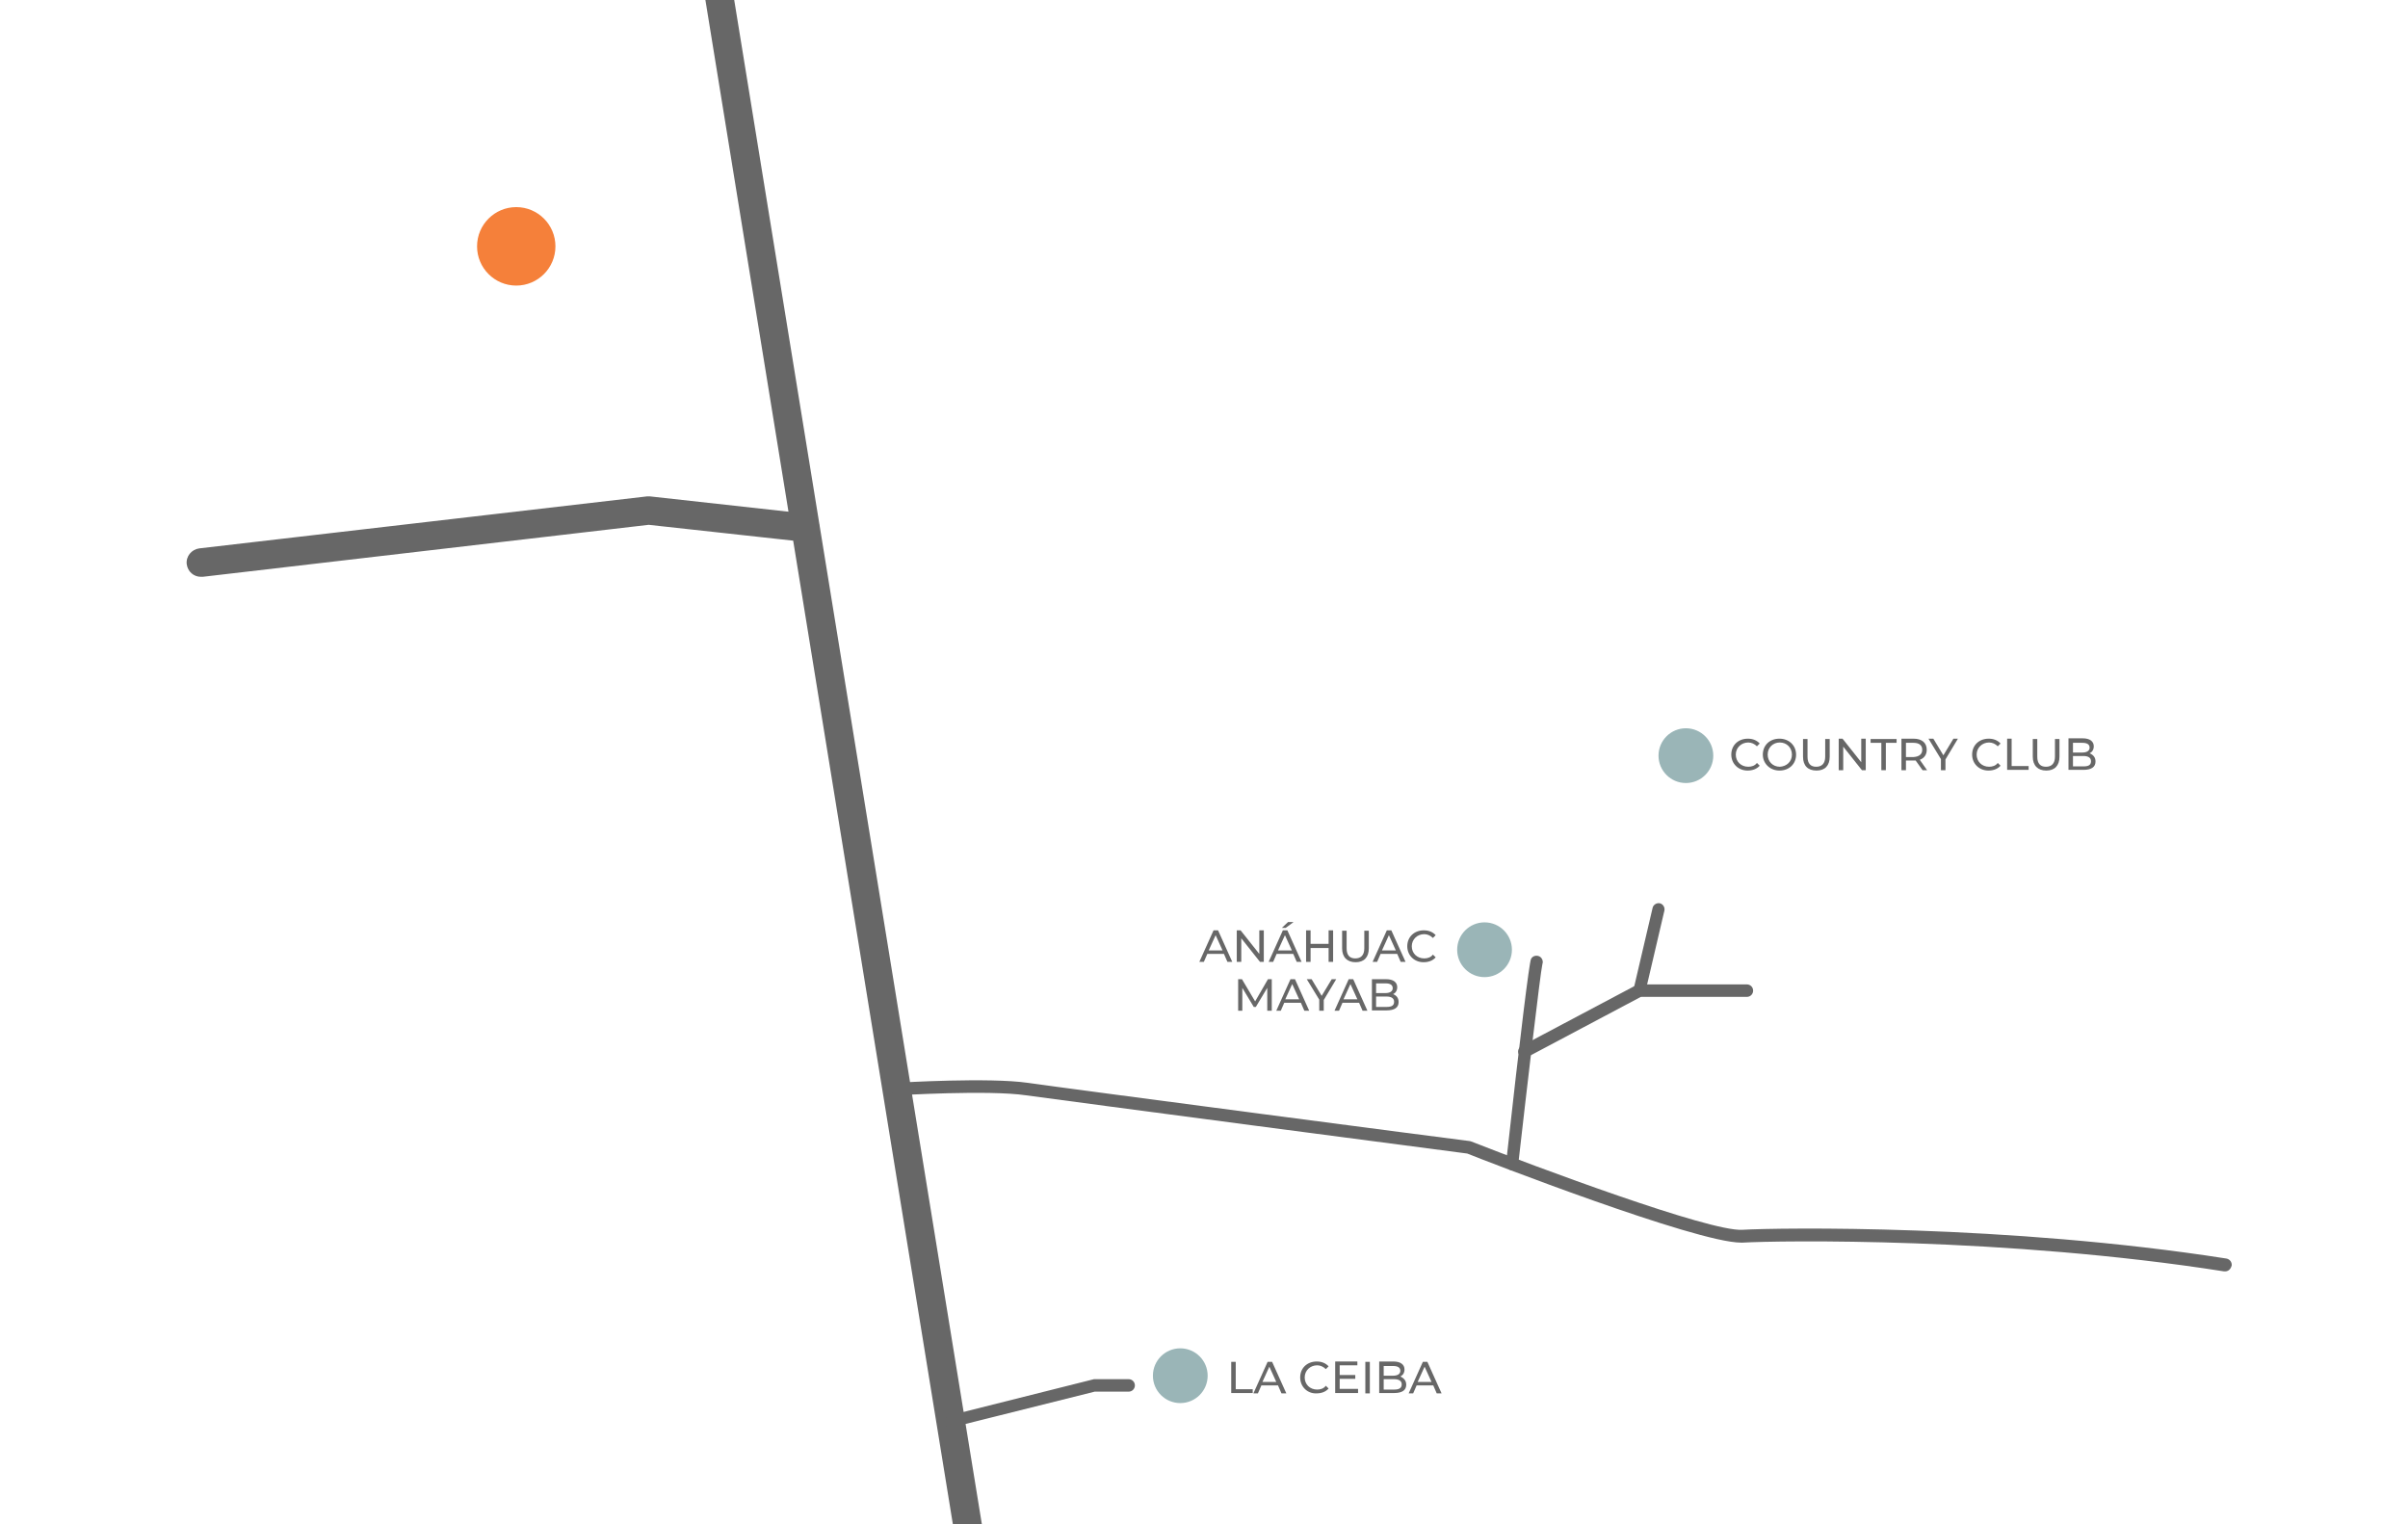 <svg style="fill-rule:evenodd;clip-rule:evenodd;stroke-linejoin:round;stroke-miterlimit:2;" xml:space="preserve" xmlns:xlink="http://www.w3.org/1999/xlink" xmlns="http://www.w3.org/2000/svg" version="1.1" viewBox="0 0 1000 633" height="100%" width="100%">
    <g transform="matrix(1.085,0,0,1.085,11.163,1008.647)">
        <g transform="matrix(1.903,0,0,1.903,-334.513,796.172)">
            <g transform="matrix(0.697,0,0,0.697,204.45,-937.188)">
                <path style="fill:rgb(103,103,103);fill-rule:nonzero;" d="M286.9,836.1C284.9,836.1 283.2,834.7 282.8,832.6L149.8,13.5C149.4,11.3 151,9.1 153.2,8.8C155.4,8.4 157.6,10 157.9,12.2L291,831.3C291.4,833.5 289.8,835.7 287.6,836C287.3,836.1 287.1,836.1 286.9,836.1Z"></path>
            </g>
            <g transform="matrix(0.697,0,0,0.697,204.45,-937.188)">
                <path style="fill:rgb(103,103,103);fill-rule:nonzero;" d="M593.2,410.3L592.9,410.3C529.9,400.4 464.3,401.4 454,402L453.5,402C440.5,402 379.2,378.2 374.5,376.3C368.9,375.6 257.9,361 247.2,359.5C236.4,357.9 210.3,359.5 210,359.5C209,359.6 208.2,358.8 208.1,357.8C208,356.8 208.8,356 209.8,355.9C210.9,355.8 236.6,354.3 247.7,355.9C258.7,357.5 374,372.6 375.2,372.7C375.3,372.7 375.5,372.8 375.6,372.8C394.2,380.1 444.5,398.9 453.9,398.3C464.3,397.7 530.3,396.7 593.6,406.6C594.6,406.8 595.2,407.7 595.1,408.6C594.8,409.7 594.1,410.3 593.2,410.3Z"></path>
            </g>
            <g transform="matrix(0.697,0,0,0.697,204.45,-937.188)">
                <path style="fill:rgb(103,103,103);fill-rule:nonzero;" d="M387.5,381.1L387.3,381.1C386.3,381 385.6,380.1 385.7,379.2C389.9,341.2 392.4,321.3 392.9,320.2C393.3,319.3 394.4,319 395.3,319.4C396.1,319.8 396.5,320.8 396.2,321.6C395.6,324.1 391.7,357.6 389.2,379.6C389.1,380.5 388.4,381.1 387.5,381.1ZM396.2,321.6C396.2,321.6 396.2,321.7 396.1,321.7C396.1,321.8 396.1,321.7 396.2,321.6Z"></path>
            </g>
            <g transform="matrix(0.697,0,0,0.697,204.45,-937.188)">
                <path style="fill:rgb(103,103,103);fill-rule:nonzero;" d="M391,348.6C390.4,348.6 389.8,348.3 389.4,347.7C388.9,346.8 389.3,345.8 390.1,345.3L423.3,327.7C423.6,327.6 423.8,327.5 424.1,327.5L455.2,327.5C456.2,327.5 457,328.3 457,329.3C457,330.3 456.2,331.1 455.2,331.1L424.6,331.1L391.8,348.5C391.6,348.6 391.3,348.6 391,348.6Z"></path>
            </g>
            <g transform="matrix(0.697,0,0,0.697,204.45,-937.188)">
                <path style="fill:rgb(103,103,103);fill-rule:nonzero;" d="M424.2,331L423.8,331C422.9,330.8 422.3,329.8 422.5,328.9L428,305.4C428.2,304.5 429.2,303.9 430.1,304.1C431,304.3 431.6,305.3 431.4,306.2L425.9,329.7C425.7,330.5 425,331 424.2,331Z"></path>
            </g>
            <g transform="matrix(0.697,0,0,0.697,204.45,-937.188)">
                <path style="fill:rgb(103,103,103);fill-rule:nonzero;" d="M225.4,455.3C224.6,455.3 223.9,454.8 223.7,454C223.5,453.1 224,452.1 225,451.9L266.4,441.5C266.5,441.5 266.7,441.4 266.8,441.4L276.8,441.4C277.8,441.4 278.6,442.2 278.6,443.2C278.6,444.2 277.8,445 276.8,445L267,445L225.8,455.3L225.4,455.3Z"></path>
            </g>
            <g transform="matrix(0.697,0,0,0.697,204.45,-937.188)">
                <path style="fill:rgb(103,103,103);fill-rule:nonzero;" d="M9.1,209.9C7,209.9 5.3,208.4 5,206.3C4.7,204 6.4,202 8.6,201.7L137.8,186.7L138.7,186.7L183.9,191.7C186.2,191.9 187.8,194 187.5,196.2C187.3,198.5 185.2,200.1 183,199.8L138.3,194.9L9.6,209.9L9.1,209.9Z"></path>
            </g>
            <g transform="matrix(0.697,0,0,0.697,204.45,-937.188)">
                <circle style="fill:rgb(154,181,183);" r="7.9" cy="440.4" cx="291.7"></circle>
            </g>
            <g transform="matrix(0.697,0,0,0.697,204.45,-937.188)">
                <circle style="fill:rgb(154,181,183);" r="7.9" cy="317.5" cx="379.5"></circle>
            </g>
            <g transform="matrix(0.697,0,0,0.697,204.45,-937.188)">
                <circle style="fill:rgb(154,181,183);" r="7.9" cy="261.5" cx="437.6"></circle>
            </g>
            <g transform="matrix(0.697,0,0,0.697,204.45,-937.188)">
                <path style="fill:rgb(103,103,103);fill-rule:nonzero;" d="M306.4,436.4L307.7,436.4L307.7,444.3L312.6,444.3L312.6,445.4L306.4,445.4L306.4,436.4Z"></path>
                <path style="fill:rgb(103,103,103);fill-rule:nonzero;" d="M319.9,443.2L315.1,443.2L314.1,445.5L312.8,445.5L316.9,436.4L318.2,436.4L322.3,445.5L320.9,445.5L319.9,443.2ZM319.4,442.2L317.4,437.8L315.4,442.2L319.4,442.2Z"></path>
                <path style="fill:rgb(103,103,103);fill-rule:nonzero;" d="M326.3,440.9C326.3,438.2 328.3,436.3 331.1,436.3C332.5,436.3 333.7,436.8 334.5,437.7L333.7,438.5C333,437.8 332.1,437.4 331.2,437.4C329.2,437.4 327.6,438.9 327.6,440.9C327.6,442.9 329.1,444.4 331.2,444.4C332.2,444.4 333.1,444.1 333.7,443.3L334.5,444.1C333.7,445 332.5,445.5 331,445.5C328.4,445.6 326.3,443.6 326.3,440.9Z"></path>
                <path style="fill:rgb(103,103,103);fill-rule:nonzero;" d="M343,444.2L343,445.4L336.4,445.4L336.4,436.3L342.8,436.3L342.8,437.4L337.7,437.4L337.7,440.2L342.2,440.2L342.2,441.3L337.7,441.3L337.7,444.2L343,444.2Z"></path>
                <rect style="fill:rgb(103,103,103);fill-rule:nonzero;" height="9.1" width="1.3" y="436.4" x="345.1"></rect>
                <path style="fill:rgb(103,103,103);fill-rule:nonzero;" d="M356.9,443C356.9,444.6 355.7,445.4 353.4,445.4L349.1,445.4L349.1,436.3L353.2,436.3C355.3,436.3 356.4,437.2 356.4,438.6C356.4,439.6 355.9,440.3 355.2,440.6C356.2,441.1 356.9,441.8 356.9,443ZM350.4,437.5L350.4,440.4L353.1,440.4C354.4,440.4 355.2,439.9 355.2,439C355.2,438 354.4,437.6 353.1,437.6L350.4,437.6L350.4,437.5ZM355.6,442.9C355.6,441.9 354.8,441.4 353.4,441.4L350.4,441.4L350.4,444.4L353.4,444.4C354.8,444.4 355.6,444 355.6,442.9Z"></path>
                <path style="fill:rgb(103,103,103);fill-rule:nonzero;" d="M364.7,443.2L359.9,443.2L358.9,445.5L357.6,445.5L361.7,436.4L363,436.4L367.1,445.5L365.7,445.5L364.7,443.2ZM364.2,442.2L362.2,437.8L360.2,442.2L364.2,442.2Z"></path>
            </g>
            <g transform="matrix(0.697,0,0,0.697,204.45,-937.188)">
                <path style="fill:rgb(103,103,103);fill-rule:nonzero;" d="M304.3,318.7L299.5,318.7L298.5,321L297.2,321L301.3,311.9L302.6,311.9L306.7,321L305.3,321L304.3,318.7ZM303.9,317.7L301.9,313.3L299.9,317.7L303.9,317.7Z"></path>
                <path style="fill:rgb(103,103,103);fill-rule:nonzero;" d="M315.8,311.9L315.8,321L314.7,321L309.3,314.2L309.3,321L308,321L308,311.9L309.1,311.9L314.5,318.7L314.5,311.9L315.8,311.9Z"></path>
                <path style="fill:rgb(103,103,103);fill-rule:nonzero;" d="M324.3,318.7L319.5,318.7L318.5,321L317.2,321L321.3,311.9L322.6,311.9L326.7,321L325.3,321L324.3,318.7ZM323.9,317.7L321.9,313.3L319.9,317.7L323.9,317.7ZM322.1,311.2L321,311.2L322.8,309.5L324.4,309.5L322.1,311.2Z"></path>
                <path style="fill:rgb(103,103,103);fill-rule:nonzero;" d="M335.8,311.9L335.8,321L334.5,321L334.5,317L329.3,317L329.3,321L328,321L328,311.9L329.3,311.9L329.3,315.8L334.5,315.8L334.5,311.9L335.8,311.9Z"></path>
                <path style="fill:rgb(103,103,103);fill-rule:nonzero;" d="M338.4,317.1L338.4,312L339.7,312L339.7,317.1C339.7,319.1 340.6,320 342.2,320C343.8,320 344.8,319.1 344.8,317.1L344.8,312L346.1,312L346.1,317.1C346.1,319.7 344.7,321.1 342.3,321.1C339.9,321.1 338.4,319.7 338.4,317.1Z"></path>
                <path style="fill:rgb(103,103,103);fill-rule:nonzero;" d="M354.3,318.7L349.5,318.7L348.5,321L347.2,321L351.3,311.9L352.6,311.9L356.7,321L355.3,321L354.3,318.7ZM353.9,317.7L351.9,313.3L349.9,317.7L353.9,317.7Z"></path>
                <path style="fill:rgb(103,103,103);fill-rule:nonzero;" d="M357.2,316.5C357.2,313.8 359.2,311.9 362,311.9C363.4,311.9 364.6,312.4 365.4,313.3L364.6,314.1C363.9,313.4 363,313 362.1,313C360.1,313 358.5,314.5 358.5,316.5C358.5,318.5 360,320 362.1,320C363.1,320 364,319.7 364.6,318.9L365.4,319.7C364.6,320.6 363.4,321.1 361.9,321.1C359.2,321.1 357.2,319.1 357.2,316.5Z"></path>
            </g>
            <g transform="matrix(0.697,0,0,0.697,204.45,-937.188)">
                <path style="fill:rgb(103,103,103);fill-rule:nonzero;" d="M316.8,335.1L316.8,328.5L313.5,334L312.9,334L309.6,328.5L309.6,335.1L308.4,335.1L308.4,326L309.5,326L313.3,332.4L317,326L318.1,326L318.1,335.1L316.8,335.1Z"></path>
                <path style="fill:rgb(103,103,103);fill-rule:nonzero;" d="M326.5,332.8L321.7,332.8L320.7,335.1L319.4,335.1L323.5,326L324.8,326L328.9,335.1L327.5,335.1L326.5,332.8ZM326,331.8L324,327.4L322,331.8L326,331.8Z"></path>
                <path style="fill:rgb(103,103,103);fill-rule:nonzero;" d="M333.1,332L333.1,335.1L331.8,335.1L331.8,331.9L328.2,326L329.6,326L332.5,330.8L335.4,326L336.7,326L333.1,332Z"></path>
                <path style="fill:rgb(103,103,103);fill-rule:nonzero;" d="M343.3,332.8L338.5,332.8L337.5,335.1L336.2,335.1L340.3,326L341.6,326L345.7,335.1L344.3,335.1L343.3,332.8ZM342.8,331.8L340.8,327.4L338.8,331.8L342.8,331.8Z"></path>
                <path style="fill:rgb(103,103,103);fill-rule:nonzero;" d="M354.7,332.6C354.7,334.2 353.5,335 351.2,335L347,335L347,326L351.1,326C353.2,326 354.3,326.9 354.3,328.3C354.3,329.3 353.8,330 353.1,330.3C354.1,330.7 354.7,331.4 354.7,332.6ZM348.2,327.1L348.2,330L350.9,330C352.2,330 353,329.5 353,328.6C353,327.6 352.2,327.2 350.9,327.2L348.2,327.2L348.2,327.1ZM353.4,332.5C353.4,331.5 352.6,331 351.2,331L348.2,331L348.2,334L351.2,334C352.7,334 353.4,333.6 353.4,332.5Z"></path>
            </g>
            <g transform="matrix(0.697,0,0,0.697,204.45,-937.188)">
                <path style="fill:rgb(103,103,103);fill-rule:nonzero;" d="M450.7,261.2C450.7,258.5 452.7,256.6 455.5,256.6C456.9,256.6 458.1,257.1 458.9,258L458.1,258.8C457.4,258.1 456.5,257.7 455.6,257.7C453.6,257.7 452,259.2 452,261.2C452,263.2 453.5,264.7 455.6,264.7C456.6,264.7 457.5,264.4 458.1,263.6L458.9,264.4C458.1,265.3 456.9,265.8 455.4,265.8C452.7,265.8 450.7,263.8 450.7,261.2Z"></path>
                <path style="fill:rgb(103,103,103);fill-rule:nonzero;" d="M459.8,261.2C459.8,258.5 461.8,256.6 464.6,256.6C467.4,256.6 469.4,258.6 469.4,261.2C469.4,263.9 467.4,265.8 464.6,265.8C461.9,265.8 459.8,263.8 459.8,261.2ZM468.2,261.2C468.2,259.2 466.7,257.7 464.7,257.7C462.7,257.7 461.2,259.2 461.2,261.2C461.2,263.2 462.7,264.7 464.7,264.7C466.7,264.6 468.2,263.2 468.2,261.2Z"></path>
                <path style="fill:rgb(103,103,103);fill-rule:nonzero;" d="M471.4,261.8L471.4,256.7L472.7,256.7L472.7,261.8C472.7,263.8 473.6,264.7 475.2,264.7C476.8,264.7 477.8,263.8 477.8,261.8L477.8,256.7L479.1,256.7L479.1,261.8C479.1,264.4 477.7,265.8 475.3,265.8C472.8,265.8 471.4,264.4 471.4,261.8Z"></path>
                <path style="fill:rgb(103,103,103);fill-rule:nonzero;" d="M489.5,256.6L489.5,265.7L488.4,265.7L483,258.9L483,265.7L481.7,265.7L481.7,256.6L482.8,256.6L488.2,263.4L488.2,256.6L489.5,256.6Z"></path>
                <path style="fill:rgb(103,103,103);fill-rule:nonzero;" d="M494,257.8L490.9,257.8L490.9,256.7L498.4,256.7L498.4,257.8L495.3,257.8L495.3,265.7L494,265.7L494,257.8Z"></path>
                <path style="fill:rgb(103,103,103);fill-rule:nonzero;" d="M505.9,265.7L503.9,262.9L501.1,262.9L501.1,265.7L499.8,265.7L499.8,256.6L503.3,256.6C505.7,256.6 507.1,257.8 507.1,259.8C507.1,261.2 506.4,262.2 505.1,262.7L507.2,265.7L505.9,265.7ZM505.8,259.8C505.8,258.5 504.9,257.8 503.3,257.8L501.1,257.8L501.1,261.9L503.3,261.9C504.9,261.8 505.8,261.1 505.8,259.8Z"></path>
                <path style="fill:rgb(103,103,103);fill-rule:nonzero;" d="M512.5,262.6L512.5,265.7L511.2,265.7L511.2,262.5L507.6,256.6L509,256.6L511.9,261.4L514.8,256.6L516.1,256.6L512.5,262.6Z"></path>
                <path style="fill:rgb(103,103,103);fill-rule:nonzero;" d="M520.2,261.2C520.2,258.5 522.2,256.6 525,256.6C526.4,256.6 527.6,257.1 528.4,258L527.6,258.8C526.9,258.1 526,257.7 525.1,257.7C523.1,257.7 521.5,259.2 521.5,261.2C521.5,263.2 523,264.7 525.1,264.7C526.1,264.7 527,264.4 527.6,263.6L528.4,264.4C527.6,265.3 526.4,265.8 524.9,265.8C522.2,265.8 520.2,263.8 520.2,261.2Z"></path>
                <path style="fill:rgb(103,103,103);fill-rule:nonzero;" d="M530.3,256.6L531.6,256.6L531.6,264.5L536.5,264.5L536.5,265.6L530.3,265.6L530.3,256.6Z"></path>
                <path style="fill:rgb(103,103,103);fill-rule:nonzero;" d="M537.7,261.8L537.7,256.7L539,256.7L539,261.8C539,263.8 539.9,264.7 541.5,264.7C543.1,264.7 544.1,263.8 544.1,261.8L544.1,256.7L545.4,256.7L545.4,261.8C545.4,264.4 544,265.8 541.6,265.8C539.2,265.8 537.7,264.4 537.7,261.8Z"></path>
                <path style="fill:rgb(103,103,103);fill-rule:nonzero;" d="M555.8,263.2C555.8,264.8 554.6,265.6 552.3,265.6L548,265.6L548,256.5L552.1,256.5C554.2,256.5 555.3,257.4 555.3,258.8C555.3,259.8 554.8,260.5 554.1,260.8C555.2,261.3 555.8,262 555.8,263.2ZM549.3,257.7L549.3,260.6L552,260.6C553.3,260.6 554.1,260.1 554.1,259.2C554.1,258.2 553.3,257.8 552,257.8L549.3,257.8L549.3,257.7ZM554.5,263.1C554.5,262.1 553.7,261.6 552.3,261.6L549.3,261.6L549.3,264.6L552.3,264.6C553.8,264.6 554.5,264.2 554.5,263.1Z"></path>
            </g>
            <g transform="matrix(0.921,0,0,0.922,128.071,-1012.832)">
                <circle style="fill:rgb(245,128,58);" r="8.558" cy="168.642" cx="158.672"></circle>
            </g>
        </g>
    </g>
</svg>
